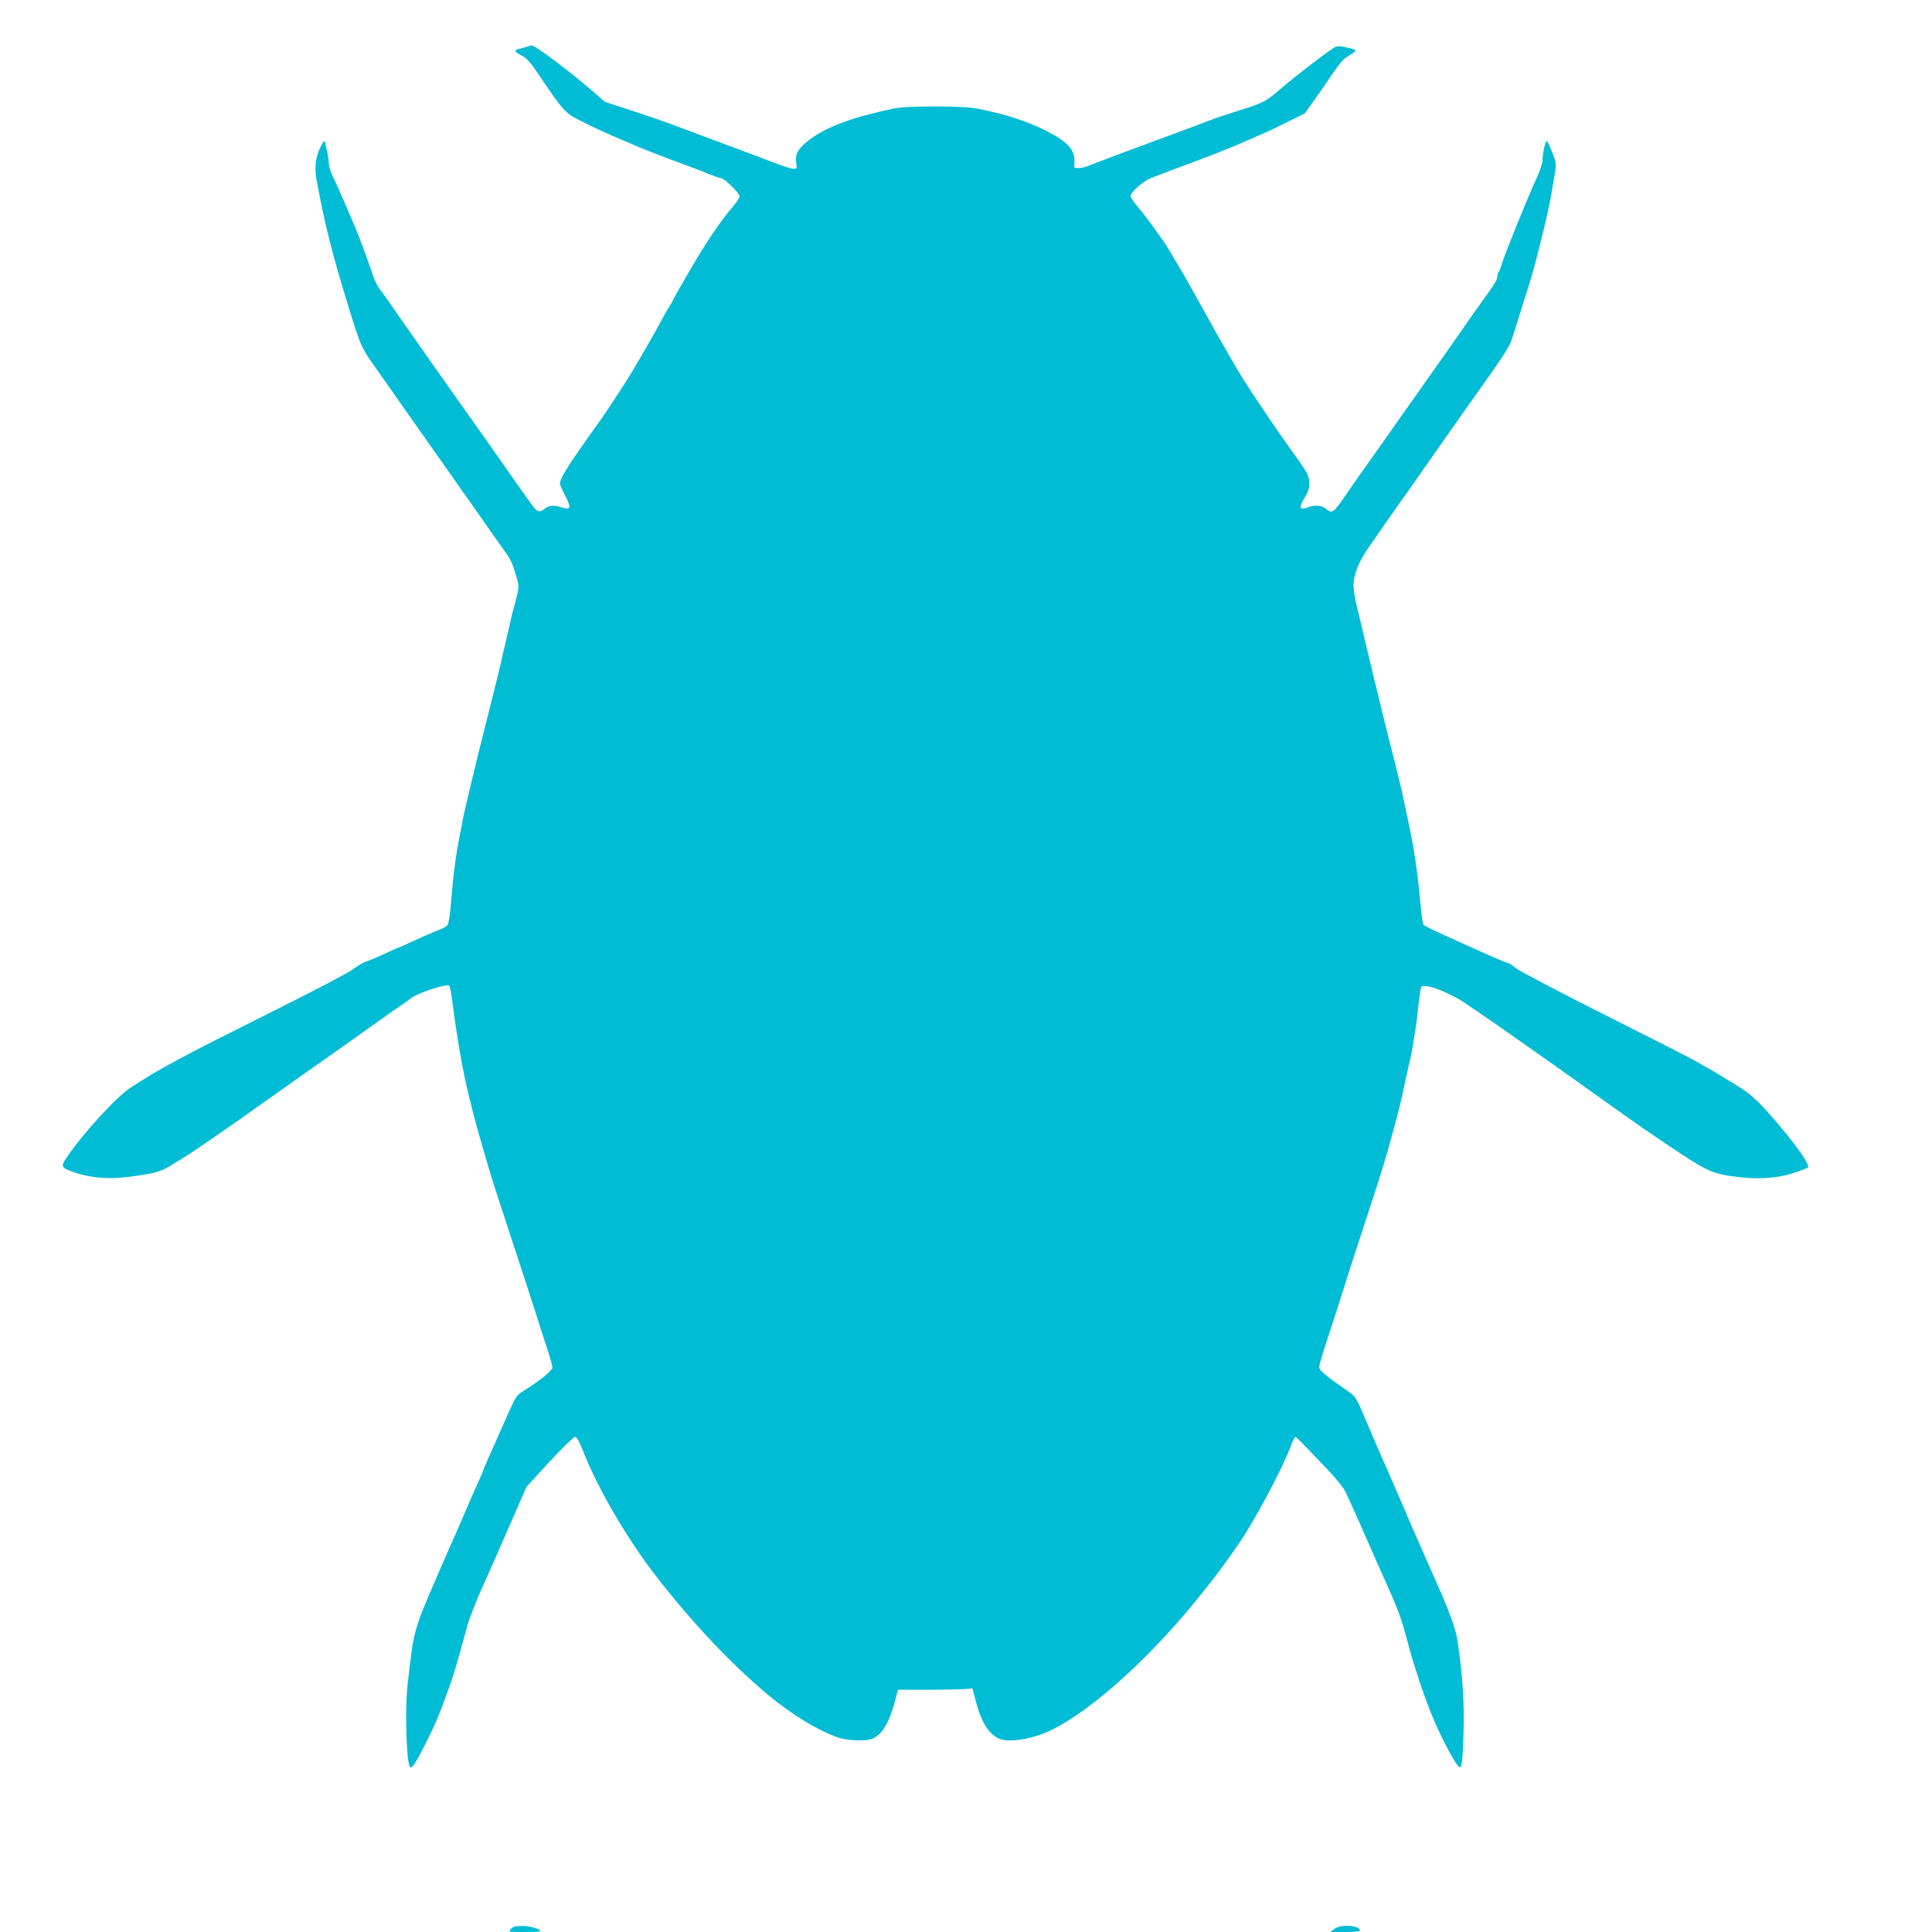 <?xml version="1.0" standalone="no"?>
<!DOCTYPE svg PUBLIC "-//W3C//DTD SVG 20010904//EN"
 "http://www.w3.org/TR/2001/REC-SVG-20010904/DTD/svg10.dtd">
<svg version="1.0" xmlns="http://www.w3.org/2000/svg"
 width="1280pt" height="1280pt" viewBox="0 0 1280 1280"
 preserveAspectRatio="xMidYMid meet">
<g transform="translate(0,1280) scale(0.1,-0.1)"
fill="#00bcd4" stroke="none">
<path d="M3490 12490 c-14 -4 -38 -11 -53 -14 -34 -8 -28 -20 22 -46 27 -13
56 -44 95 -102 191 -282 184 -274 316 -340 63 -32 149 -71 190 -89 41 -17 93
-39 115 -49 65 -29 197 -81 385 -150 41 -15 104 -39 139 -54 36 -14 71 -26 78
-26 21 0 123 -100 123 -120 0 -9 -17 -37 -38 -61 -93 -109 -186 -246 -313
-467 -49 -84 -89 -155 -89 -158 0 -2 -11 -22 -24 -43 -14 -21 -43 -72 -64
-112 -22 -41 -63 -114 -92 -164 -29 -49 -67 -115 -85 -145 -33 -58 -163 -257
-211 -325 -217 -302 -274 -392 -274 -429 0 -8 16 -45 35 -82 41 -78 36 -94
-23 -76 -55 17 -83 15 -112 -8 -37 -29 -52 -24 -90 31 -19 27 -46 65 -60 84
-14 19 -40 56 -58 82 -47 68 -172 246 -227 323 -25 36 -74 104 -108 152 -34
48 -104 147 -155 220 -52 73 -132 187 -178 253 -47 66 -108 154 -136 195 -28
41 -64 91 -79 110 -16 19 -37 62 -48 95 -21 65 -95 268 -110 300 -5 11 -35 81
-66 155 -32 74 -70 161 -86 192 -16 32 -29 72 -30 90 0 38 -22 144 -30 153 -4
3 -18 -22 -33 -55 -29 -67 -33 -132 -15 -222 5 -29 14 -73 19 -98 39 -202 95
-418 176 -680 102 -329 87 -297 223 -490 33 -47 73 -103 88 -125 52 -75 208
-296 280 -398 40 -56 93 -131 118 -167 24 -36 78 -112 119 -170 41 -58 100
-141 130 -185 31 -44 72 -102 92 -130 41 -57 49 -76 75 -165 18 -60 18 -68 3
-130 -8 -36 -19 -76 -24 -90 -4 -14 -13 -52 -20 -85 -7 -33 -21 -91 -30 -130
-9 -38 -23 -97 -30 -130 -10 -47 -81 -330 -114 -460 -32 -122 -130 -533 -138
-575 -5 -30 -14 -75 -19 -100 -28 -139 -45 -263 -60 -450 -7 -91 -17 -151 -25
-160 -7 -9 -30 -22 -51 -29 -21 -8 -65 -26 -98 -41 -133 -61 -176 -80 -179
-80 -2 0 -42 -17 -88 -39 -45 -21 -101 -45 -123 -52 -22 -8 -60 -30 -85 -50
-25 -20 -263 -145 -530 -278 -614 -307 -741 -374 -945 -507 -96 -62 -323 -312
-426 -467 -38 -58 -34 -64 56 -95 106 -37 233 -46 365 -28 170 23 200 31 269
73 34 21 70 43 79 48 51 29 331 222 608 420 93 66 187 133 209 148 105 73 221
155 434 307 128 91 251 177 274 193 54 35 226 90 242 77 6 -5 17 -60 24 -122
14 -116 52 -354 71 -443 6 -27 15 -70 20 -95 16 -78 72 -292 116 -440 14 -47
29 -98 34 -115 12 -45 61 -195 176 -545 57 -173 118 -360 135 -415 17 -55 49
-153 70 -217 22 -65 39 -127 39 -138 0 -20 -85 -89 -192 -155 -44 -28 -52 -39
-97 -140 -126 -283 -171 -386 -171 -390 0 -3 -9 -24 -20 -48 -25 -55 -94 -212
-136 -312 -19 -44 -39 -89 -44 -100 -5 -11 -35 -78 -66 -150 -203 -469 -189
-421 -234 -811 -19 -172 -6 -544 20 -544 15 0 41 42 99 158 64 127 82 169 133
307 52 140 79 231 140 460 14 53 67 191 113 290 39 87 39 86 184 417 l99 227
152 166 c84 91 160 165 169 165 13 0 28 -27 56 -98 93 -238 285 -569 472 -812
239 -310 504 -592 748 -796 159 -132 318 -230 460 -283 67 -25 200 -29 243 -7
65 34 108 114 151 281 l10 40 198 0 c109 0 220 2 247 5 l49 4 19 -74 c37 -143
82 -220 150 -256 65 -34 233 -7 362 58 277 140 660 489 989 902 103 129 133
169 239 321 106 152 288 492 349 652 13 35 27 63 31 63 4 0 34 -28 67 -63 32
-34 101 -106 153 -160 55 -58 102 -116 114 -145 12 -26 33 -72 47 -102 13 -30
34 -75 45 -100 10 -25 36 -83 57 -130 21 -47 47 -105 57 -130 11 -25 31 -70
45 -100 95 -210 117 -270 158 -425 32 -119 34 -126 86 -284 22 -68 64 -178 92
-244 53 -124 147 -299 165 -305 17 -5 22 38 28 218 7 205 -6 405 -44 646 -8
50 -63 199 -117 319 -13 29 -137 309 -154 350 -5 11 -16 36 -24 55 -18 43
-212 489 -237 545 -10 23 -37 86 -60 140 -78 184 -77 181 -135 222 -135 93
-185 134 -185 155 0 11 14 62 30 112 43 129 81 248 136 421 26 83 93 290 149
460 101 308 122 374 176 575 35 126 51 193 79 325 12 55 25 116 30 135 9 32
14 61 41 230 4 30 13 99 18 153 6 54 13 102 17 108 17 28 183 -33 294 -109
160 -109 243 -166 300 -207 60 -42 183 -129 270 -190 30 -21 116 -82 190 -135
349 -249 392 -280 572 -401 281 -189 301 -198 502 -220 131 -13 259 -1 362 37
37 13 69 26 72 28 18 19 -102 184 -270 372 -77 87 -135 135 -228 189 -28 17
-66 39 -84 51 -18 12 -57 35 -87 51 -30 17 -72 41 -94 53 -22 13 -285 147
-584 297 -299 150 -563 289 -587 308 -23 19 -47 35 -53 35 -9 0 -120 47 -246
105 -27 12 -107 48 -177 80 -70 31 -131 62 -137 68 -5 7 -14 68 -20 137 -22
237 -43 379 -92 600 -11 52 -24 113 -28 135 -7 33 -67 276 -101 405 -13 50
-150 617 -170 705 -5 22 -19 81 -31 130 -12 50 -22 110 -22 135 0 70 36 162
100 252 32 46 80 115 106 153 27 39 73 104 102 145 30 41 84 118 120 170 36
52 93 133 126 180 33 47 71 101 84 120 28 40 150 213 294 416 55 78 107 161
114 185 8 24 31 98 52 164 20 66 45 145 55 175 32 101 58 195 110 410 29 120
43 187 60 295 5 28 12 69 15 92 6 33 2 56 -21 113 -15 39 -31 73 -35 75 -9 6
-29 -75 -29 -122 0 -24 -17 -75 -46 -138 -57 -123 -209 -499 -225 -557 -7 -24
-16 -47 -21 -52 -4 -6 -8 -18 -8 -28 0 -22 -11 -40 -110 -178 -42 -58 -93
-130 -113 -160 -62 -90 -142 -203 -342 -486 -104 -148 -201 -285 -215 -305
-14 -19 -61 -86 -105 -148 -44 -62 -96 -136 -115 -165 -87 -127 -93 -131 -137
-96 -29 23 -71 26 -120 8 -53 -19 -60 0 -21 62 25 41 33 64 32 99 0 49 -14 74
-110 206 -81 111 -228 328 -316 465 -49 76 -166 280 -292 508 -58 105 -124
222 -147 259 -23 37 -50 84 -61 103 -36 62 -145 212 -215 296 -24 28 -43 58
-43 65 0 24 81 96 130 117 25 10 115 45 200 76 205 76 361 137 440 174 36 16
85 37 110 48 25 10 97 44 160 76 l115 57 65 91 c36 51 91 131 123 178 43 64
70 94 102 112 46 26 55 38 33 44 -78 21 -104 23 -123 14 -40 -22 -244 -177
-348 -266 -113 -97 -119 -101 -297 -157 -63 -20 -137 -44 -165 -55 -27 -10
-106 -40 -175 -66 -69 -26 -159 -59 -200 -74 -41 -15 -131 -48 -200 -74 -69
-26 -150 -56 -180 -68 -30 -11 -64 -24 -76 -30 -11 -5 -36 -10 -55 -11 -33 -2
-34 -1 -31 32 7 87 -42 142 -194 218 -127 63 -280 112 -459 145 -93 17 -459
17 -540 0 -279 -59 -446 -121 -561 -207 -73 -55 -98 -96 -89 -151 9 -63 16
-64 -275 47 -86 32 -182 68 -320 119 -41 16 -128 48 -192 72 -64 25 -198 71
-298 104 l-182 59 -90 78 c-154 133 -376 299 -397 296 -3 0 -17 -4 -31 -9z"/>
<path d="M3385 20 c-18 -20 -17 -20 88 -20 59 0 107 2 107 5 0 15 -67 35 -118
35 -46 0 -63 -4 -77 -20z"/>
<path d="M8840 20 l-25 -20 98 0 c53 0 97 4 97 8 0 37 -127 46 -170 12z"/>
</g>
</svg>
